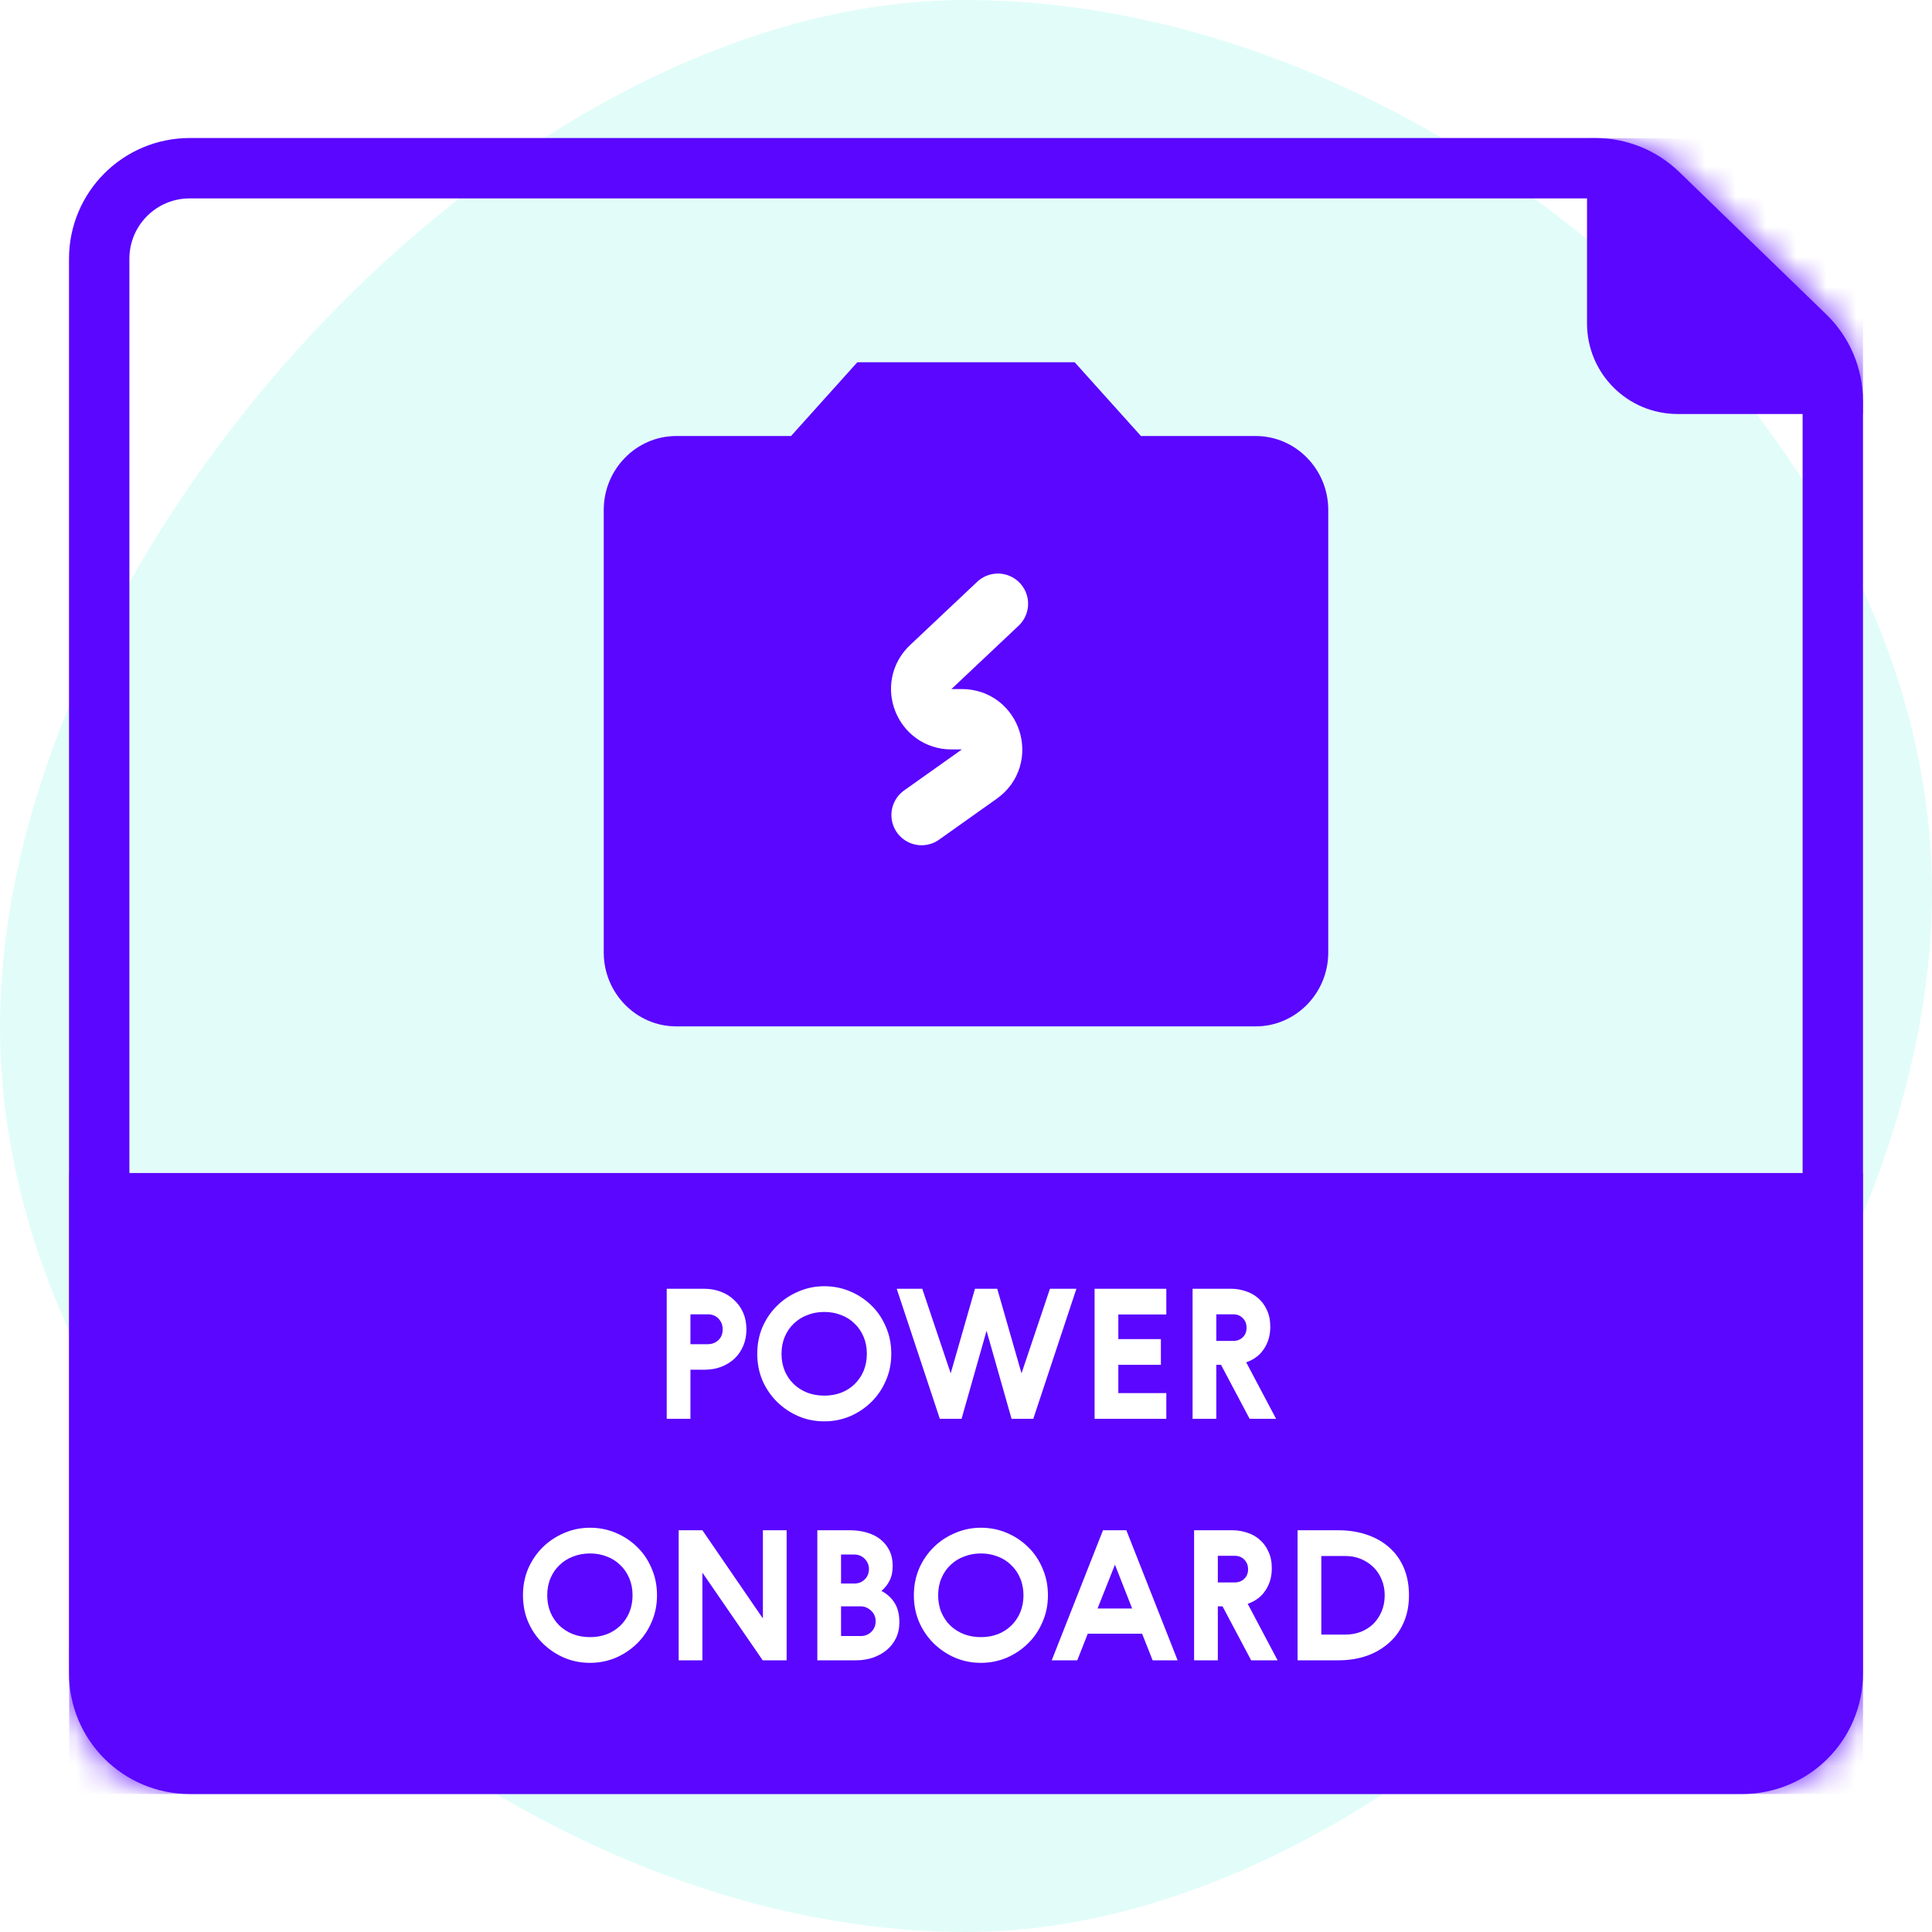 <svg width="64" height="64" viewBox="0 0 64 64" fill="none" xmlns="http://www.w3.org/2000/svg">
<rect width="64" height="64" fill="white"/>
<path opacity="0.116" d="M32 64C47.464 64 64 45.032 64 29.568C64 14.104 47.464 0 32 0C16.536 0 0 18.536 0 34C0 49.464 16.536 64 32 64Z" fill="#04EBCD"/>
<g clip-path="url(#clip0)">
<path d="M3.286 8.572C3.286 6.915 4.629 5.572 6.286 5.572H52.846C53.625 5.572 54.373 5.875 54.933 6.417L59.801 11.132C60.385 11.697 60.714 12.475 60.714 13.287V55.429C60.714 57.086 59.371 58.429 57.714 58.429H6.286C4.629 58.429 3.286 57.086 3.286 55.429V8.572Z" stroke="#5A06FF" stroke-width="2" stroke-linecap="round"/>
<mask id="mask0" mask-type="alpha" maskUnits="userSpaceOnUse" x="2" y="4" width="60" height="56">
<path d="M3.286 8.572C3.286 6.915 4.629 5.572 6.286 5.572H52.846C53.625 5.572 54.373 5.875 54.933 6.417L59.801 11.132C60.385 11.697 60.714 12.475 60.714 13.287V55.429C60.714 57.086 59.371 58.429 57.714 58.429H6.286C4.629 58.429 3.286 57.086 3.286 55.429V8.572Z" fill="white" stroke="white" stroke-width="2" stroke-linecap="round"/>
</mask>
<g mask="url(#mask0)">
<path d="M52.572 4.572H61.714V13.714H55.572C53.915 13.714 52.572 12.371 52.572 10.714V4.572Z" fill="#5A06FF"/>
<rect x="2.286" y="38.857" width="59.429" height="20.571" fill="#5A06FF"/>
<path d="M23.322 42.692C23.522 42.692 23.706 42.724 23.874 42.788C24.046 42.852 24.194 42.944 24.318 43.064C24.446 43.18 24.546 43.32 24.618 43.484C24.69 43.648 24.726 43.832 24.726 44.036C24.726 44.232 24.692 44.412 24.624 44.576C24.556 44.74 24.46 44.882 24.336 45.002C24.212 45.118 24.064 45.21 23.892 45.278C23.72 45.342 23.532 45.374 23.328 45.374H22.872V47H22.086V42.692H23.322ZM22.872 43.538V44.528H23.442C23.582 44.528 23.7 44.484 23.796 44.396C23.892 44.304 23.94 44.184 23.94 44.036C23.94 43.896 23.894 43.778 23.802 43.682C23.71 43.586 23.59 43.538 23.442 43.538H22.872ZM26.453 42.782C26.721 42.666 27.005 42.608 27.305 42.608C27.605 42.608 27.889 42.664 28.157 42.776C28.425 42.888 28.661 43.044 28.865 43.244C29.069 43.44 29.229 43.676 29.345 43.952C29.465 44.224 29.525 44.522 29.525 44.846C29.525 45.166 29.465 45.462 29.345 45.734C29.229 46.006 29.069 46.242 28.865 46.442C28.661 46.642 28.425 46.8 28.157 46.916C27.889 47.028 27.605 47.084 27.305 47.084C27.005 47.084 26.721 47.028 26.453 46.916C26.185 46.8 25.949 46.642 25.745 46.442C25.541 46.242 25.379 46.006 25.259 45.734C25.143 45.462 25.085 45.166 25.085 44.846C25.085 44.526 25.143 44.23 25.259 43.958C25.379 43.686 25.541 43.45 25.745 43.25C25.949 43.05 26.185 42.894 26.453 42.782ZM27.863 43.562C27.691 43.494 27.505 43.46 27.305 43.46C27.105 43.46 26.919 43.494 26.747 43.562C26.575 43.626 26.425 43.72 26.297 43.844C26.169 43.964 26.069 44.11 25.997 44.282C25.925 44.45 25.889 44.638 25.889 44.846C25.889 45.054 25.925 45.244 25.997 45.416C26.069 45.584 26.169 45.73 26.297 45.854C26.425 45.974 26.575 46.068 26.747 46.136C26.919 46.2 27.105 46.232 27.305 46.232C27.505 46.232 27.691 46.2 27.863 46.136C28.035 46.068 28.183 45.974 28.307 45.854C28.435 45.73 28.535 45.584 28.607 45.416C28.679 45.244 28.715 45.054 28.715 44.846C28.715 44.638 28.679 44.45 28.607 44.282C28.535 44.11 28.435 43.964 28.307 43.844C28.183 43.72 28.035 43.626 27.863 43.562ZM33.839 45.494L34.781 42.692H35.657L34.229 47H33.509L32.681 44.084L31.853 47H31.133L29.705 42.692H30.551L31.493 45.494L32.297 42.692H33.035L33.839 45.494ZM36.26 42.692H38.636V43.544H37.046V44.36H38.456V45.212H37.046V46.148H38.636V47H36.26V42.692ZM39.506 42.692H40.784C40.944 42.692 41.102 42.718 41.258 42.77C41.414 42.818 41.552 42.894 41.672 42.998C41.796 43.102 41.894 43.234 41.966 43.394C42.042 43.55 42.08 43.736 42.08 43.952C42.08 44.232 42.01 44.476 41.87 44.684C41.734 44.892 41.538 45.04 41.282 45.128L42.272 47H41.396L40.448 45.212H40.292V47H39.506V42.692ZM40.292 43.538V44.42H40.85C40.978 44.42 41.084 44.38 41.168 44.3C41.252 44.22 41.294 44.114 41.294 43.982C41.294 43.854 41.252 43.748 41.168 43.664C41.088 43.58 40.982 43.538 40.85 43.538H40.292ZM18.692 50.782C18.96 50.666 19.244 50.608 19.544 50.608C19.844 50.608 20.128 50.664 20.396 50.776C20.664 50.888 20.9 51.044 21.104 51.244C21.308 51.44 21.468 51.676 21.584 51.952C21.704 52.224 21.764 52.522 21.764 52.846C21.764 53.166 21.704 53.462 21.584 53.734C21.468 54.006 21.308 54.242 21.104 54.442C20.9 54.642 20.664 54.8 20.396 54.916C20.128 55.028 19.844 55.084 19.544 55.084C19.244 55.084 18.96 55.028 18.692 54.916C18.424 54.8 18.188 54.642 17.984 54.442C17.78 54.242 17.618 54.006 17.498 53.734C17.382 53.462 17.324 53.166 17.324 52.846C17.324 52.526 17.382 52.23 17.498 51.958C17.618 51.686 17.78 51.45 17.984 51.25C18.188 51.05 18.424 50.894 18.692 50.782ZM20.102 51.562C19.93 51.494 19.744 51.46 19.544 51.46C19.344 51.46 19.158 51.494 18.986 51.562C18.814 51.626 18.664 51.72 18.536 51.844C18.408 51.964 18.308 52.11 18.236 52.282C18.164 52.45 18.128 52.638 18.128 52.846C18.128 53.054 18.164 53.244 18.236 53.416C18.308 53.584 18.408 53.73 18.536 53.854C18.664 53.974 18.814 54.068 18.986 54.136C19.158 54.2 19.344 54.232 19.544 54.232C19.744 54.232 19.93 54.2 20.102 54.136C20.274 54.068 20.422 53.974 20.546 53.854C20.674 53.73 20.774 53.584 20.846 53.416C20.918 53.244 20.954 53.054 20.954 52.846C20.954 52.638 20.918 52.45 20.846 52.282C20.774 52.11 20.674 51.964 20.546 51.844C20.422 51.72 20.274 51.626 20.102 51.562ZM22.482 50.692H23.268L25.272 53.614V50.692H26.058V55H25.266L23.268 52.096V55H22.482V50.692ZM28.167 50.692C28.363 50.692 28.547 50.718 28.719 50.77C28.891 50.818 29.039 50.892 29.163 50.992C29.291 51.092 29.391 51.216 29.463 51.364C29.535 51.508 29.571 51.678 29.571 51.874C29.571 52.066 29.537 52.228 29.469 52.36C29.405 52.488 29.315 52.602 29.199 52.702C29.379 52.794 29.523 52.924 29.631 53.092C29.739 53.26 29.793 53.476 29.793 53.74C29.793 53.936 29.755 54.112 29.679 54.268C29.603 54.424 29.499 54.556 29.367 54.664C29.235 54.772 29.081 54.856 28.905 54.916C28.733 54.972 28.551 55 28.359 55H27.075V50.692H28.167ZM27.861 51.496V52.456H28.305C28.437 52.456 28.549 52.412 28.641 52.324C28.737 52.232 28.785 52.116 28.785 51.976C28.785 51.848 28.739 51.736 28.647 51.64C28.555 51.544 28.439 51.496 28.299 51.496H27.861ZM27.861 53.212V54.196H28.515C28.651 54.196 28.767 54.15 28.863 54.058C28.959 53.962 29.007 53.844 29.007 53.704C29.007 53.64 28.995 53.578 28.971 53.518C28.947 53.458 28.911 53.406 28.863 53.362C28.819 53.318 28.767 53.282 28.707 53.254C28.647 53.226 28.581 53.212 28.509 53.212H27.861ZM31.642 50.782C31.91 50.666 32.194 50.608 32.493 50.608C32.794 50.608 33.078 50.664 33.346 50.776C33.614 50.888 33.849 51.044 34.053 51.244C34.258 51.44 34.417 51.676 34.533 51.952C34.654 52.224 34.714 52.522 34.714 52.846C34.714 53.166 34.654 53.462 34.533 53.734C34.417 54.006 34.258 54.242 34.053 54.442C33.849 54.642 33.614 54.8 33.346 54.916C33.078 55.028 32.794 55.084 32.493 55.084C32.194 55.084 31.91 55.028 31.642 54.916C31.373 54.8 31.137 54.642 30.933 54.442C30.73 54.242 30.567 54.006 30.448 53.734C30.331 53.462 30.273 53.166 30.273 52.846C30.273 52.526 30.331 52.23 30.448 51.958C30.567 51.686 30.73 51.45 30.933 51.25C31.137 51.05 31.373 50.894 31.642 50.782ZM33.051 51.562C32.88 51.494 32.694 51.46 32.493 51.46C32.294 51.46 32.108 51.494 31.936 51.562C31.764 51.626 31.613 51.72 31.485 51.844C31.358 51.964 31.258 52.11 31.186 52.282C31.113 52.45 31.078 52.638 31.078 52.846C31.078 53.054 31.113 53.244 31.186 53.416C31.258 53.584 31.358 53.73 31.485 53.854C31.613 53.974 31.764 54.068 31.936 54.136C32.108 54.2 32.294 54.232 32.493 54.232C32.694 54.232 32.88 54.2 33.051 54.136C33.224 54.068 33.371 53.974 33.495 53.854C33.623 53.73 33.724 53.584 33.795 53.416C33.867 53.244 33.904 53.054 33.904 52.846C33.904 52.638 33.867 52.45 33.795 52.282C33.724 52.11 33.623 51.964 33.495 51.844C33.371 51.72 33.224 51.626 33.051 51.562ZM39.01 55H38.182L37.834 54.118H36.034L35.686 55H34.84L36.538 50.692H37.312L39.01 55ZM36.358 53.284H37.504L36.934 51.832L36.358 53.284ZM39.556 50.692H40.834C40.994 50.692 41.152 50.718 41.308 50.77C41.464 50.818 41.602 50.894 41.722 50.998C41.846 51.102 41.944 51.234 42.016 51.394C42.092 51.55 42.13 51.736 42.13 51.952C42.13 52.232 42.06 52.476 41.92 52.684C41.784 52.892 41.588 53.04 41.332 53.128L42.322 55H41.446L40.498 53.212H40.342V55H39.556V50.692ZM40.342 51.538V52.42H40.9C41.028 52.42 41.134 52.38 41.218 52.3C41.302 52.22 41.344 52.114 41.344 51.982C41.344 51.854 41.302 51.748 41.218 51.664C41.138 51.58 41.032 51.538 40.9 51.538H40.342ZM45.87 52.846C45.87 52.662 45.838 52.492 45.774 52.336C45.71 52.176 45.62 52.038 45.504 51.922C45.388 51.806 45.25 51.714 45.09 51.646C44.93 51.578 44.754 51.544 44.562 51.544H43.77V54.148H44.562C44.746 54.148 44.918 54.118 45.078 54.058C45.238 53.994 45.376 53.906 45.492 53.794C45.608 53.678 45.7 53.54 45.768 53.38C45.836 53.22 45.87 53.042 45.87 52.846ZM44.334 50.692C44.674 50.692 44.986 50.74 45.27 50.836C45.558 50.932 45.806 51.072 46.014 51.256C46.222 51.436 46.384 51.66 46.5 51.928C46.616 52.196 46.674 52.502 46.674 52.846C46.674 53.186 46.614 53.49 46.494 53.758C46.378 54.022 46.214 54.246 46.002 54.43C45.794 54.614 45.548 54.756 45.264 54.856C44.98 54.952 44.67 55 44.334 55H42.984V50.692H44.334Z" fill="white"/>
</g>
<path d="M28.4 12L26.204 14.444H22.4C21.08 14.444 20 15.544 20 16.889V31.556C20 32.9 21.08 34 22.4 34H41.6C42.92 34 44 32.9 44 31.556V16.889C44 15.544 42.92 14.444 41.6 14.444H37.796L35.6 12H28.4Z" fill="#5A06FF"/>
<path d="M33.057 20L30.832 22.098C30.173 22.719 30.613 23.826 31.518 23.826H31.864C32.838 23.826 33.237 25.077 32.443 25.641L30.529 27" stroke="white" stroke-width="2" stroke-linecap="round"/>
</g>
<defs>
<clipPath id="clip0">
<rect x="2.286" y="4.572" width="60" height="55" fill="white"/>
</clipPath>
</defs>
</svg>
